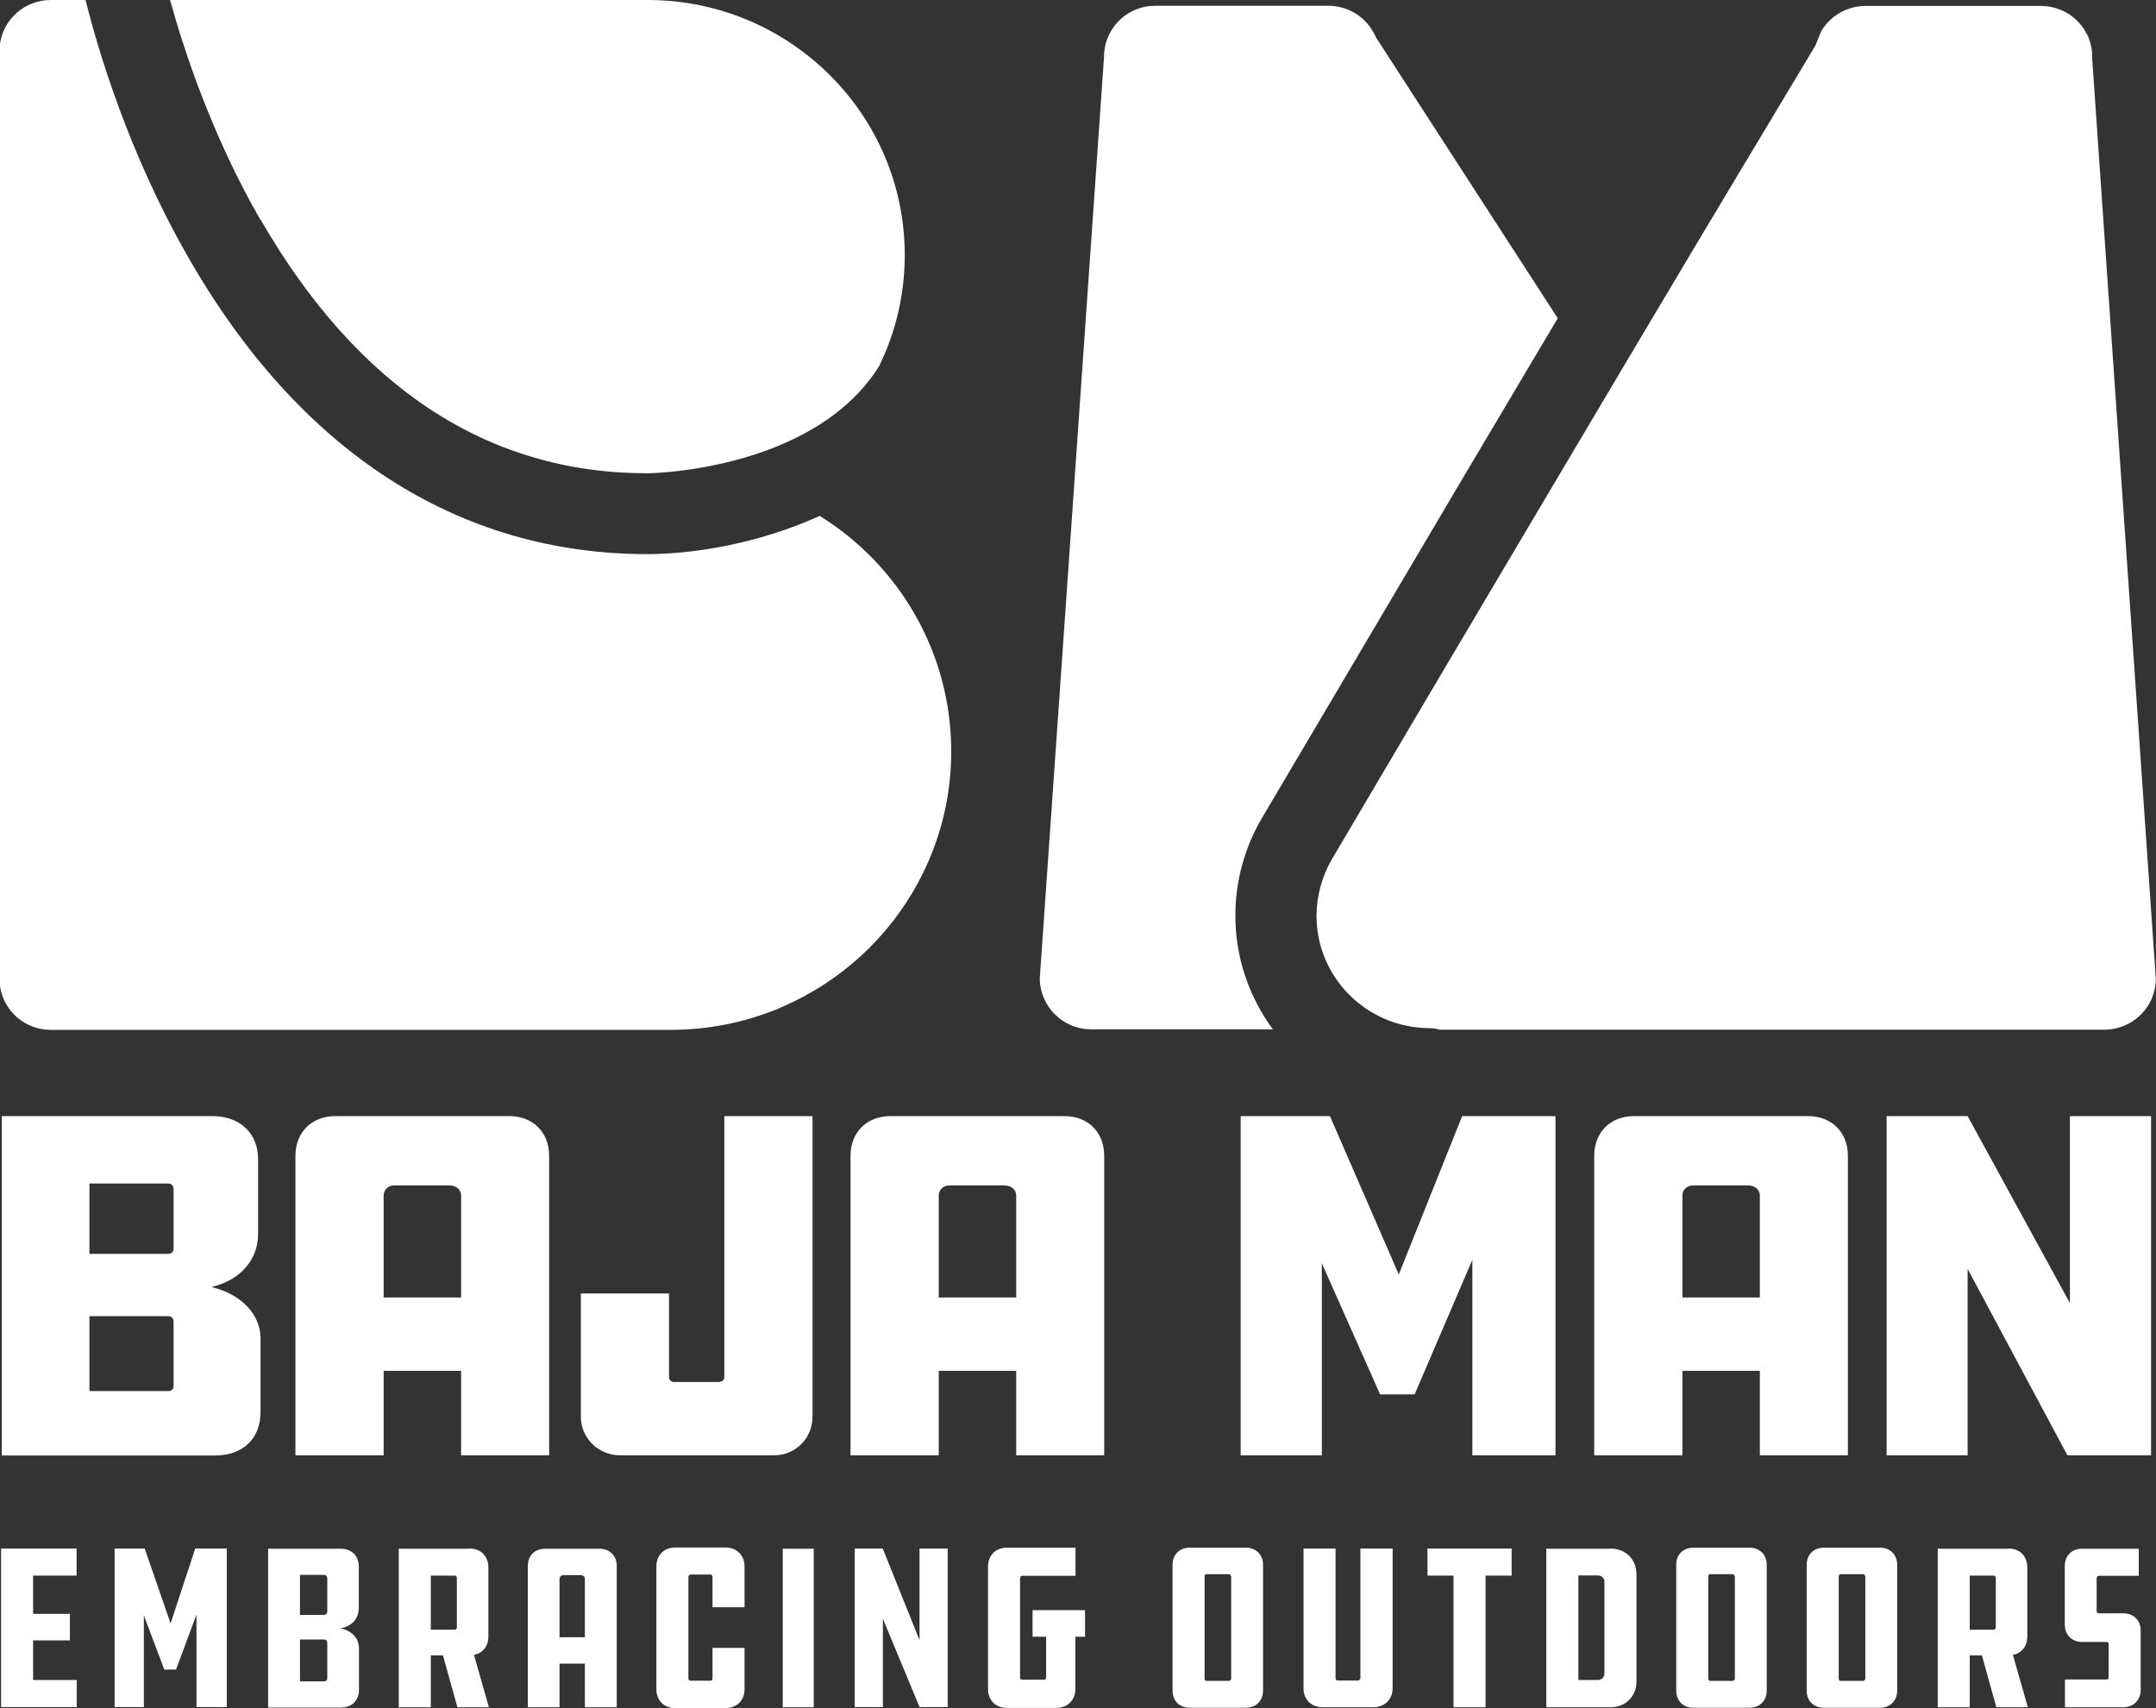 <svg width="106" height="84" viewBox="0 0 106 84" fill="none" xmlns="http://www.w3.org/2000/svg">
<rect x="0" y="0" width="106" height="84" fill="#333333" stroke="none"/>
<g clip-path="url(#clip0_146_2571)">
<g clip-path="url(#clip1_146_2571)">
<path d="M102.866 2.79C102.866 2.455 102.797 2.138 102.684 1.854C102.667 1.803 102.641 1.751 102.615 1.708C102.208 0.867 101.343 0.292 100.33 0.292H91.717C91.051 0.292 90.436 0.549 89.986 0.979C89.813 1.142 89.657 1.331 89.536 1.545L89.259 2.232L87.684 4.859C87 6.01 86.238 7.272 85.398 8.671L84.541 10.105C84.394 10.354 84.247 10.603 84.091 10.852C81.676 14.896 78.751 19.824 75.332 25.593C71.956 31.285 68.537 37.072 65.542 42.154L65.447 42.318C64.988 43.133 64.737 44.06 64.728 44.996C64.702 48.044 67.186 50.542 70.259 50.56C70.441 50.56 70.614 50.585 70.779 50.637H103.455C104.857 50.637 105.991 49.512 105.991 48.13L102.857 2.799L102.866 2.79ZM61.967 40.36L62.088 40.154C65.092 35.063 68.519 29.276 71.887 23.567C73.575 20.725 75.141 18.081 76.587 15.651L67.654 1.846C67.636 1.794 67.611 1.743 67.585 1.7C67.169 0.858 66.312 0.283 65.299 0.283H56.799C55.536 0.283 54.48 1.21 54.306 2.43C54.289 2.55 54.281 2.67 54.281 2.782L51.121 48.113C51.121 48.233 51.13 48.353 51.147 48.465C51.329 49.684 52.376 50.62 53.649 50.62H62.581C61.413 49.031 60.721 47.074 60.738 44.953C60.746 43.339 61.179 41.751 61.976 40.343L61.967 40.36Z" fill="white"/>
<path d="M12.793 10.792C10.421 6.662 9.045 2.481 8.361 0H31.836C38.821 0 44.482 5.615 44.482 12.543C44.482 14.509 44.024 16.372 43.21 18.029C42.067 19.832 40.241 21.198 37.757 22.125C34.736 23.249 31.853 23.275 31.827 23.275C23.977 23.275 17.58 19.068 12.802 10.783L12.793 10.792Z" fill="white"/>
<path d="M46.768 36.96C46.768 39.287 46.179 41.476 45.141 43.399C43.686 46.104 41.332 48.267 38.484 49.504C38.398 49.538 38.32 49.581 38.233 49.615C36.614 50.276 34.84 50.645 32.979 50.645H2.493C1.22 50.645 0.173 49.71 0 48.491V2.146C0.173 0.936 1.229 0 2.493 0H4.207C4.821 2.464 6.319 7.538 9.262 12.664C14.724 22.21 22.531 27.25 31.819 27.25C34.044 27.25 37.264 26.752 40.302 25.37C44.188 27.782 46.768 32.075 46.768 36.96Z" fill="white"/>
<path d="M0.086 71.568V54.887H10.447C11.815 54.887 12.689 55.754 12.689 56.99V60.699C12.689 61.832 11.944 62.923 10.395 63.292C11.936 63.661 12.81 64.7 12.81 65.816V69.448C12.81 70.753 11.936 71.577 10.568 71.577H0.086V71.568ZM8.534 58.475C8.534 58.355 8.456 58.201 8.283 58.201H4.397V61.661H8.283C8.456 61.661 8.534 61.54 8.534 61.386V58.475ZM8.534 65C8.534 64.88 8.456 64.726 8.283 64.726H4.397V68.409H8.283C8.456 68.409 8.534 68.289 8.534 68.16V65Z" fill="white"/>
<path d="M27.007 71.568H22.671V67.413H18.862V71.568H14.525V56.844C14.525 55.685 15.322 54.887 16.49 54.887H25.034C26.202 54.887 26.998 55.677 26.998 56.844V71.568H27.007ZM22.671 63.807V58.793C22.671 58.493 22.42 58.295 22.073 58.295H19.381C19.078 58.295 18.862 58.518 18.862 58.793V63.807H22.671Z" fill="white"/>
<path d="M32.893 63.609V67.739C32.893 67.859 33.014 67.962 33.118 67.962H35.334C35.481 67.962 35.611 67.859 35.611 67.739V54.887H39.948V69.662C39.948 70.744 39.099 71.568 38.052 71.568H30.478C29.457 71.568 28.557 70.753 28.557 69.662V63.609H32.893Z" fill="white"/>
<path d="M54.298 71.568H49.962V67.413H46.153V71.568H41.816V56.844C41.816 55.685 42.613 54.887 43.781 54.887H52.325C53.493 54.887 54.289 55.677 54.289 56.844V71.568H54.298ZM49.962 63.807V58.793C49.962 58.493 49.711 58.295 49.364 58.295H46.672C46.369 58.295 46.153 58.518 46.153 58.793V63.807H49.962Z" fill="white"/>
<path d="M64.988 62.124V71.568H60.998V54.887H65.387L68.771 62.674L71.887 54.887H76.475V71.568H72.389V61.953L69.55 68.572H67.853L64.988 62.124Z" fill="white"/>
<path d="M90.861 71.568H86.524V67.413H82.716V71.568H78.379V56.844C78.379 55.685 79.175 54.887 80.344 54.887H88.887C90.056 54.887 90.852 55.677 90.852 56.844V71.568H90.861ZM86.524 63.807V58.793C86.524 58.493 86.273 58.295 85.927 58.295H83.235C82.932 58.295 82.716 58.518 82.716 58.793V63.807H86.524Z" fill="white"/>
<path d="M96.738 62.399V71.568H92.756V54.887H96.738L101.767 64.082V54.887H105.757V71.568H101.645L96.738 62.399Z" fill="white"/>
<path d="M0.053 76.153H3.766V77.484H1.628V79.364H3.437V80.669H1.628V82.618H3.775V83.948H0.053V76.153Z" fill="white"/>
<path d="M7.072 79.433V83.948H5.635V76.153H7.115L8.387 79.836L9.599 76.153H11.149V83.948H9.66V79.398L8.656 82.103H8.076L7.072 79.433Z" fill="white"/>
<path d="M13.182 83.957V76.162H16.757C17.285 76.162 17.64 76.522 17.64 77.02V79.046C17.64 79.622 17.294 79.974 16.74 80.077C17.285 80.188 17.649 80.549 17.649 81.073V83.107C17.649 83.631 17.285 83.974 16.766 83.974H13.174L13.182 83.957ZM16.091 77.621C16.091 77.518 16.03 77.449 15.926 77.449H14.749V79.415H15.926C16.03 79.415 16.091 79.347 16.091 79.244V77.63V77.621ZM16.091 80.789C16.091 80.695 16.03 80.626 15.926 80.626H14.749V82.687H15.926C16.03 82.687 16.091 82.618 16.091 82.541V80.798V80.789Z" fill="white"/>
<path d="M23.094 76.153C23.639 76.153 24.011 76.531 24.011 77.08V80.48C24.011 80.952 23.734 81.304 23.302 81.381L24.037 83.957H22.488L21.778 81.407H21.181V83.957H19.605V76.161H23.085L23.094 76.153ZM22.462 77.595C22.462 77.535 22.419 77.484 22.367 77.484H21.181V80.145H22.367C22.41 80.145 22.462 80.085 22.462 80.042V77.604V77.595Z" fill="white"/>
<path d="M30.314 83.957H28.756V81.811H27.509V83.957H25.951V77.003C25.951 76.505 26.289 76.162 26.791 76.162H29.474C29.976 76.162 30.322 76.505 30.322 77.003V83.957H30.314ZM28.756 80.514V77.647C28.756 77.535 28.66 77.458 28.548 77.458H27.708C27.596 77.458 27.509 77.535 27.509 77.647V80.514H28.756Z" fill="white"/>
<path d="M36.606 81.038V83.073C36.606 83.614 36.225 84 35.671 84H33.187C32.65 84 32.27 83.622 32.27 83.073V77.037C32.27 76.479 32.65 76.102 33.187 76.102H35.671C36.217 76.102 36.606 76.479 36.606 77.037V79.038H35.031V77.561C35.031 77.492 34.987 77.432 34.953 77.432H33.949C33.888 77.432 33.845 77.492 33.845 77.561V82.541C33.845 82.609 33.888 82.652 33.949 82.652H34.927C34.987 82.652 35.031 82.609 35.031 82.541V81.038H36.606Z" fill="white"/>
<path d="M40.008 83.957H38.484V76.162H40.008V83.957Z" fill="white"/>
<path d="M43.408 79.63V83.948H42.023V76.153H43.4L45.209 80.66V76.153H46.594V83.948H45.209L43.417 79.63H43.408Z" fill="white"/>
<path d="M50.775 79.183H53.346V80.488H52.87V83.064C52.87 83.605 52.489 83.991 51.926 83.991H49.511C48.948 83.991 48.576 83.614 48.576 83.064V77.046C48.576 76.488 48.948 76.11 49.511 76.11H52.878V77.492H50.247C50.203 77.492 50.151 77.552 50.151 77.621V82.489C50.151 82.558 50.195 82.6 50.247 82.6H51.329C51.398 82.6 51.433 82.558 51.433 82.489V80.488H50.766V79.183H50.775Z" fill="white"/>
<path d="M61.249 76.11C61.751 76.11 62.098 76.453 62.098 76.951V83.141C62.098 83.639 61.751 83.983 61.249 83.983H58.497C57.986 83.983 57.648 83.639 57.648 83.141V76.951C57.648 76.453 57.986 76.11 58.497 76.11H61.249ZM60.531 77.544C60.531 77.475 60.47 77.415 60.436 77.415H59.302C59.241 77.415 59.224 77.492 59.224 77.544V82.558C59.224 82.6 59.258 82.661 59.302 82.661H60.436C60.436 82.661 60.531 82.618 60.531 82.558V77.544Z" fill="white"/>
<path d="M65.663 76.153V82.54C65.663 82.6 65.724 82.643 65.741 82.643H66.788C66.788 82.643 66.884 82.6 66.884 82.54V76.153H68.468V83.03C68.468 83.571 68.07 83.957 67.524 83.957H65.023C64.477 83.957 64.088 83.579 64.088 83.03V76.153H65.663Z" fill="white"/>
<path d="M74.319 76.153V77.484H73.038V83.957H71.463V77.484H70.182V76.153H74.319Z" fill="white"/>
<path d="M79.185 76.153C79.921 76.153 80.457 76.685 80.457 77.415V82.686C80.457 83.425 79.921 83.957 79.185 83.957H76.025V76.161H79.185V76.153ZM78.882 77.801C78.882 77.604 78.752 77.475 78.553 77.475H77.601V82.618H78.553C78.752 82.618 78.882 82.48 78.882 82.291V77.793V77.801Z" fill="white"/>
<path d="M86.013 76.11C86.515 76.11 86.861 76.453 86.861 76.951V83.141C86.861 83.639 86.515 83.983 86.013 83.983H83.26C82.75 83.983 82.412 83.639 82.412 83.141V76.951C82.412 76.453 82.75 76.11 83.26 76.11H86.013ZM85.294 77.544C85.294 77.475 85.234 77.415 85.199 77.415H84.065C84.005 77.415 83.987 77.492 83.987 77.544V82.558C83.987 82.6 84.022 82.661 84.065 82.661H85.199C85.199 82.661 85.294 82.618 85.294 82.558V77.544Z" fill="white"/>
<path d="M92.427 76.11C92.929 76.11 93.275 76.453 93.275 76.951V83.141C93.275 83.639 92.929 83.983 92.427 83.983H89.674C89.164 83.983 88.826 83.639 88.826 83.141V76.951C88.826 76.453 89.164 76.11 89.674 76.11H92.427ZM91.709 77.544C91.709 77.475 91.648 77.415 91.613 77.415H90.479C90.419 77.415 90.401 77.492 90.401 77.544V82.558C90.401 82.6 90.436 82.661 90.479 82.661H91.613C91.613 82.661 91.709 82.618 91.709 82.558V77.544Z" fill="white"/>
<path d="M98.756 76.153C99.301 76.153 99.673 76.531 99.673 77.08V80.48C99.673 80.952 99.396 81.304 98.964 81.381L99.699 83.957H98.15L97.44 81.407H96.843V83.957H95.268V76.161H98.747L98.756 76.153ZM98.124 77.595C98.124 77.535 98.081 77.484 98.029 77.484H96.843V80.145H98.029C98.072 80.145 98.124 80.085 98.124 80.042V77.604V77.595Z" fill="white"/>
<path d="M101.516 82.592H103.567C103.636 82.592 103.671 82.549 103.671 82.489V80.849C103.671 80.789 103.636 80.746 103.567 80.746H102.355C101.862 80.746 101.516 80.386 101.516 79.905V77.003C101.516 76.505 101.862 76.162 102.355 76.162H105.151V77.492H103.186C103.126 77.492 103.082 77.552 103.082 77.621V79.235C103.082 79.278 103.126 79.338 103.186 79.338H104.398C104.891 79.338 105.246 79.682 105.246 80.18V83.116C105.246 83.614 104.883 83.957 104.398 83.957H101.524V82.592H101.516Z" fill="white"/>
</g>
</g>
<defs>
<clipPath id="clip0_146_2571">
<rect width="106" height="84" fill="white"/>
</clipPath>
<clipPath id="clip1_146_2571">
<rect width="106" height="84" fill="white"/>
</clipPath>
</defs>
</svg>
